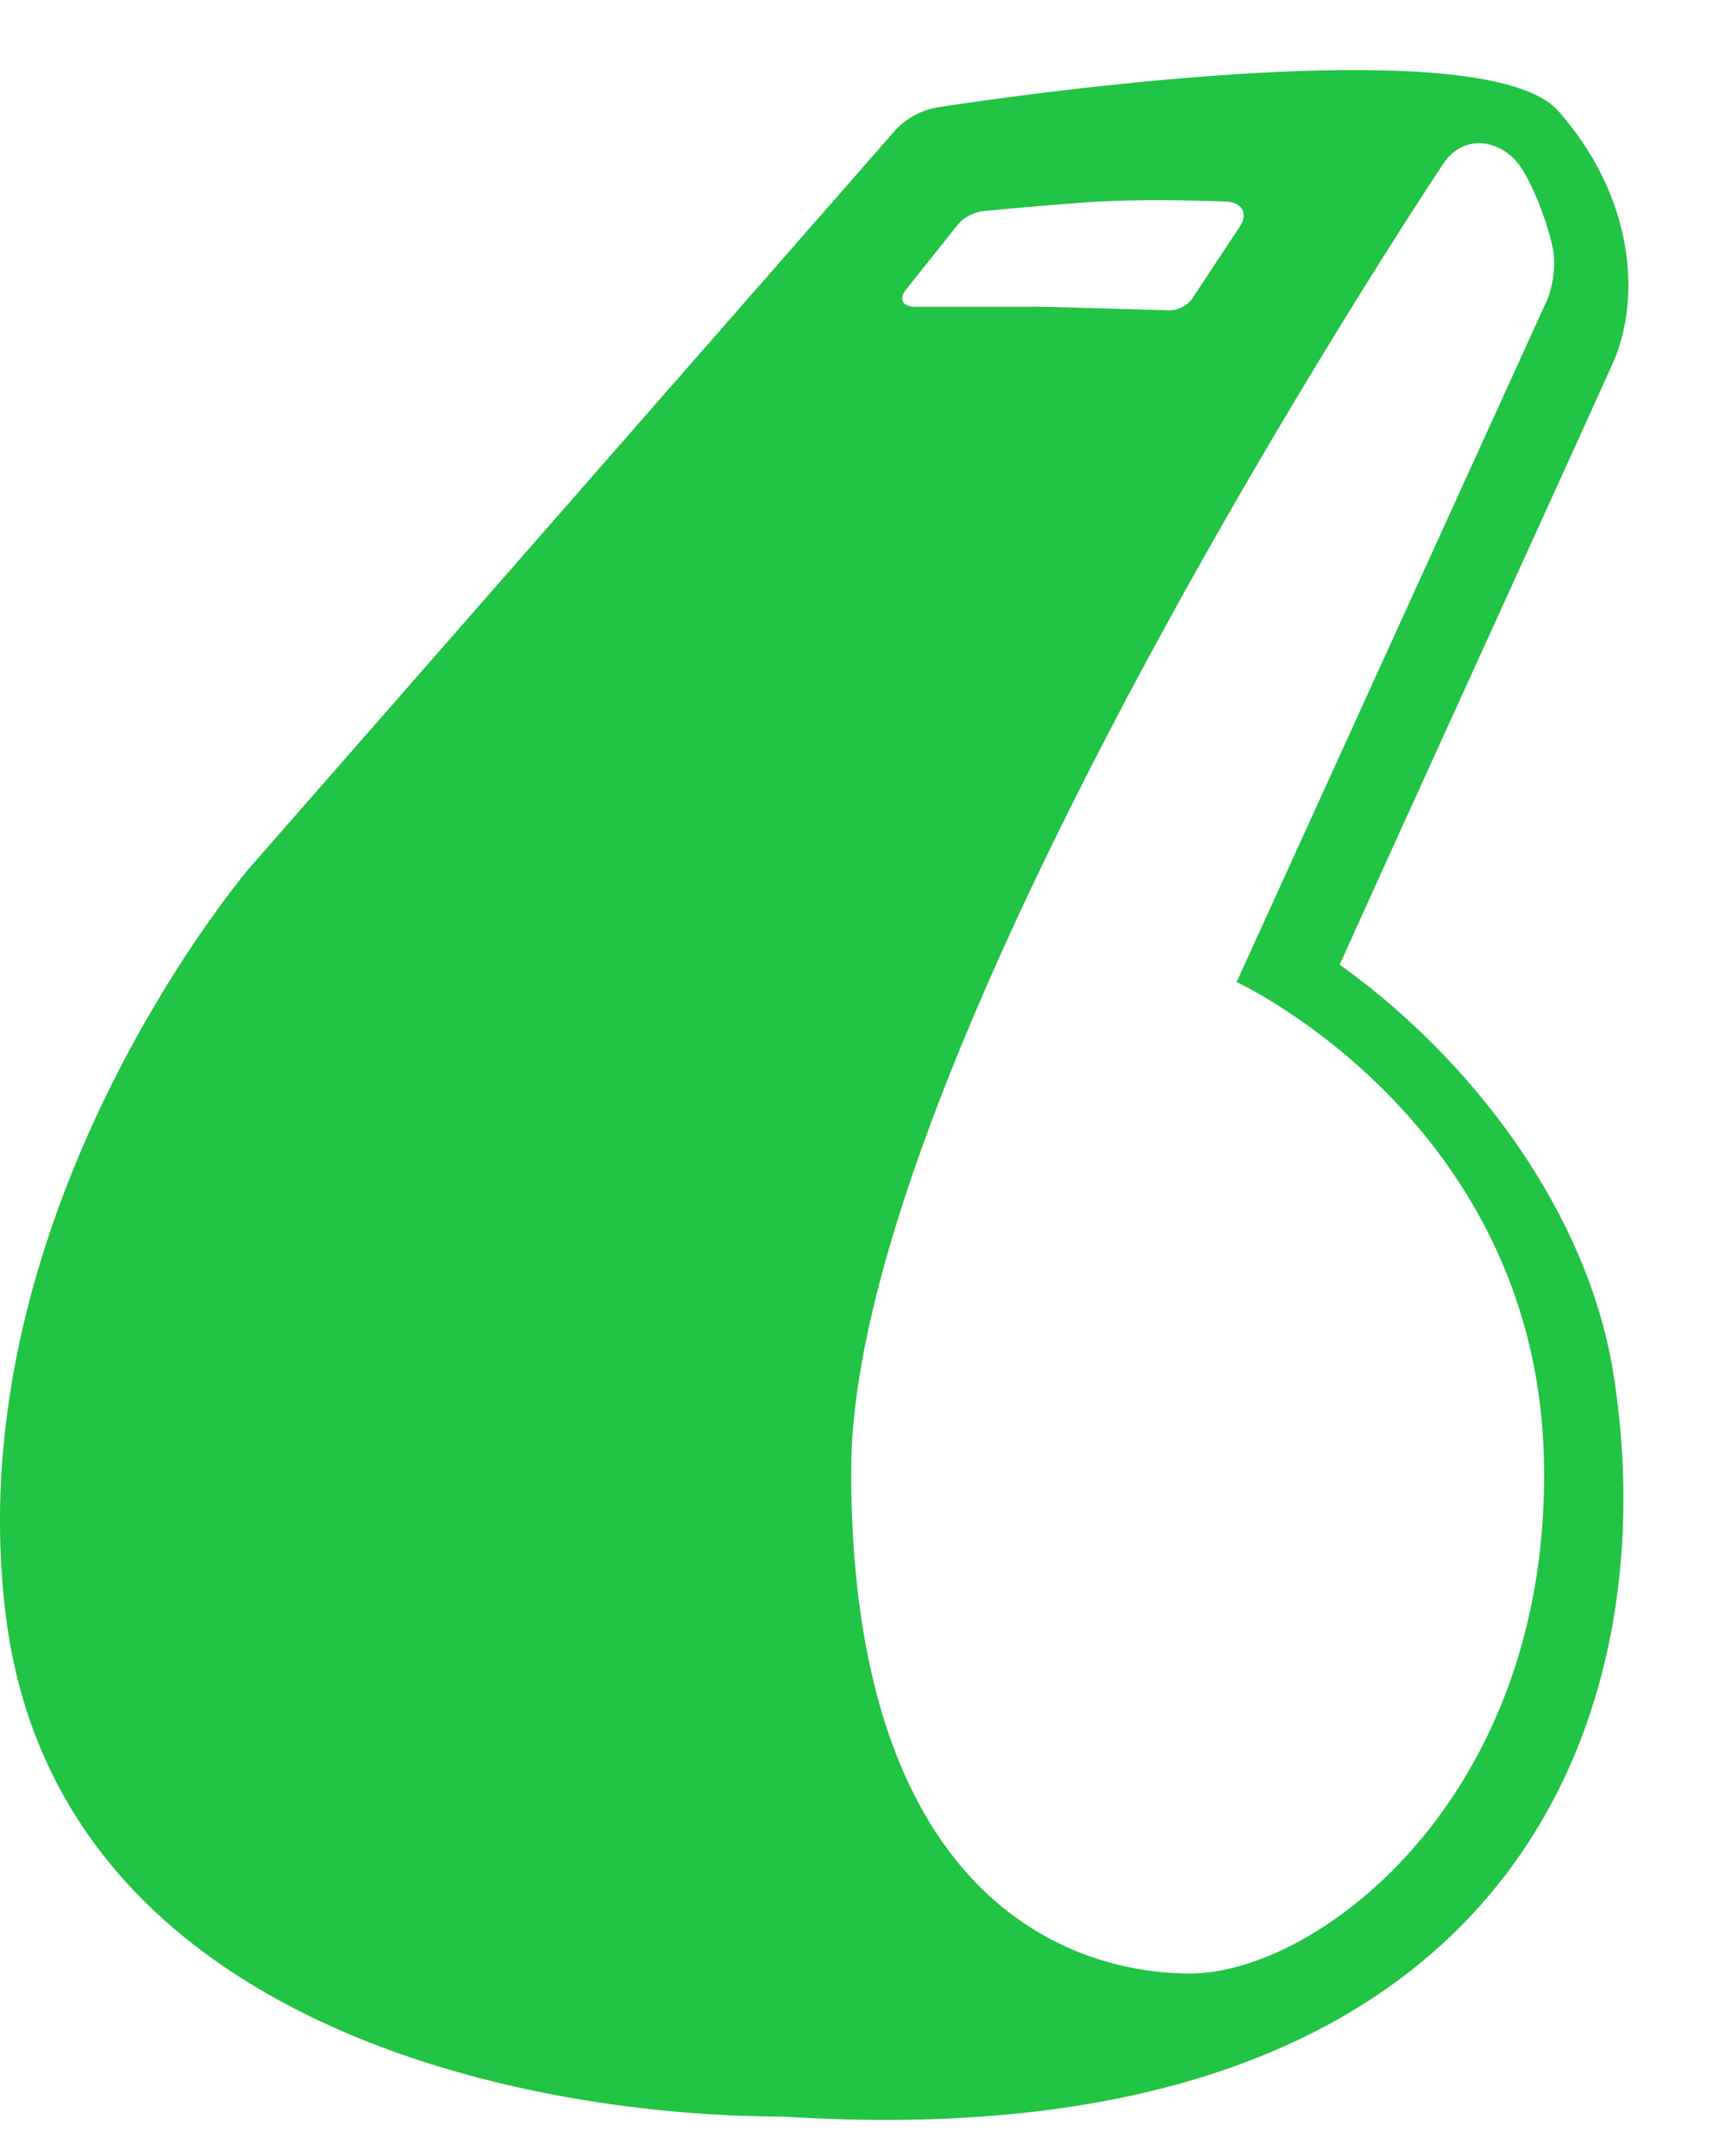 <svg xmlns="http://www.w3.org/2000/svg" fill="none" viewBox="0 0 16 20"><path fill="#21C444" fill-rule="evenodd" d="m2.316 8.049 5.996-6.85a.711.711 0 0 1 .366-.2s5.041-.807 5.778.033c.735.84.75 1.778.507 2.328-.215.485-2.078 4.567-2.537 5.589 1.2.856 2.291 2.264 2.537 3.783.508 3.142-.884 7.336-7.697 6.902-2.452 0-6.731-.876-7.21-4.63-.478-3.755 2.26-6.955 2.26-6.955Zm8.724 10.258c1.183 0 3.356-1.64 3.28-4.778-.078-3.139-2.85-4.419-2.85-4.419l2.884-6.336a.938.938 0 0 0 .055-.44c-.041-.23-.187-.62-.312-.796-.168-.236-.52-.315-.716-.01 0 0-5.486 8.224-5.486 12.117 0 3.894 1.963 4.662 3.145 4.662ZM9.564 2.846H8.489c-.118 0-.156-.072-.085-.16l.484-.607a.38.38 0 0 1 .226-.12s.397-.04.935-.08c.537-.042 1.315-.01 1.315-.01.157.005.217.11.134.235l-.441.668a.273.273 0 0 1-.216.107s-1.092-.034-1.277-.034Z" clip-rule="evenodd"/></svg>